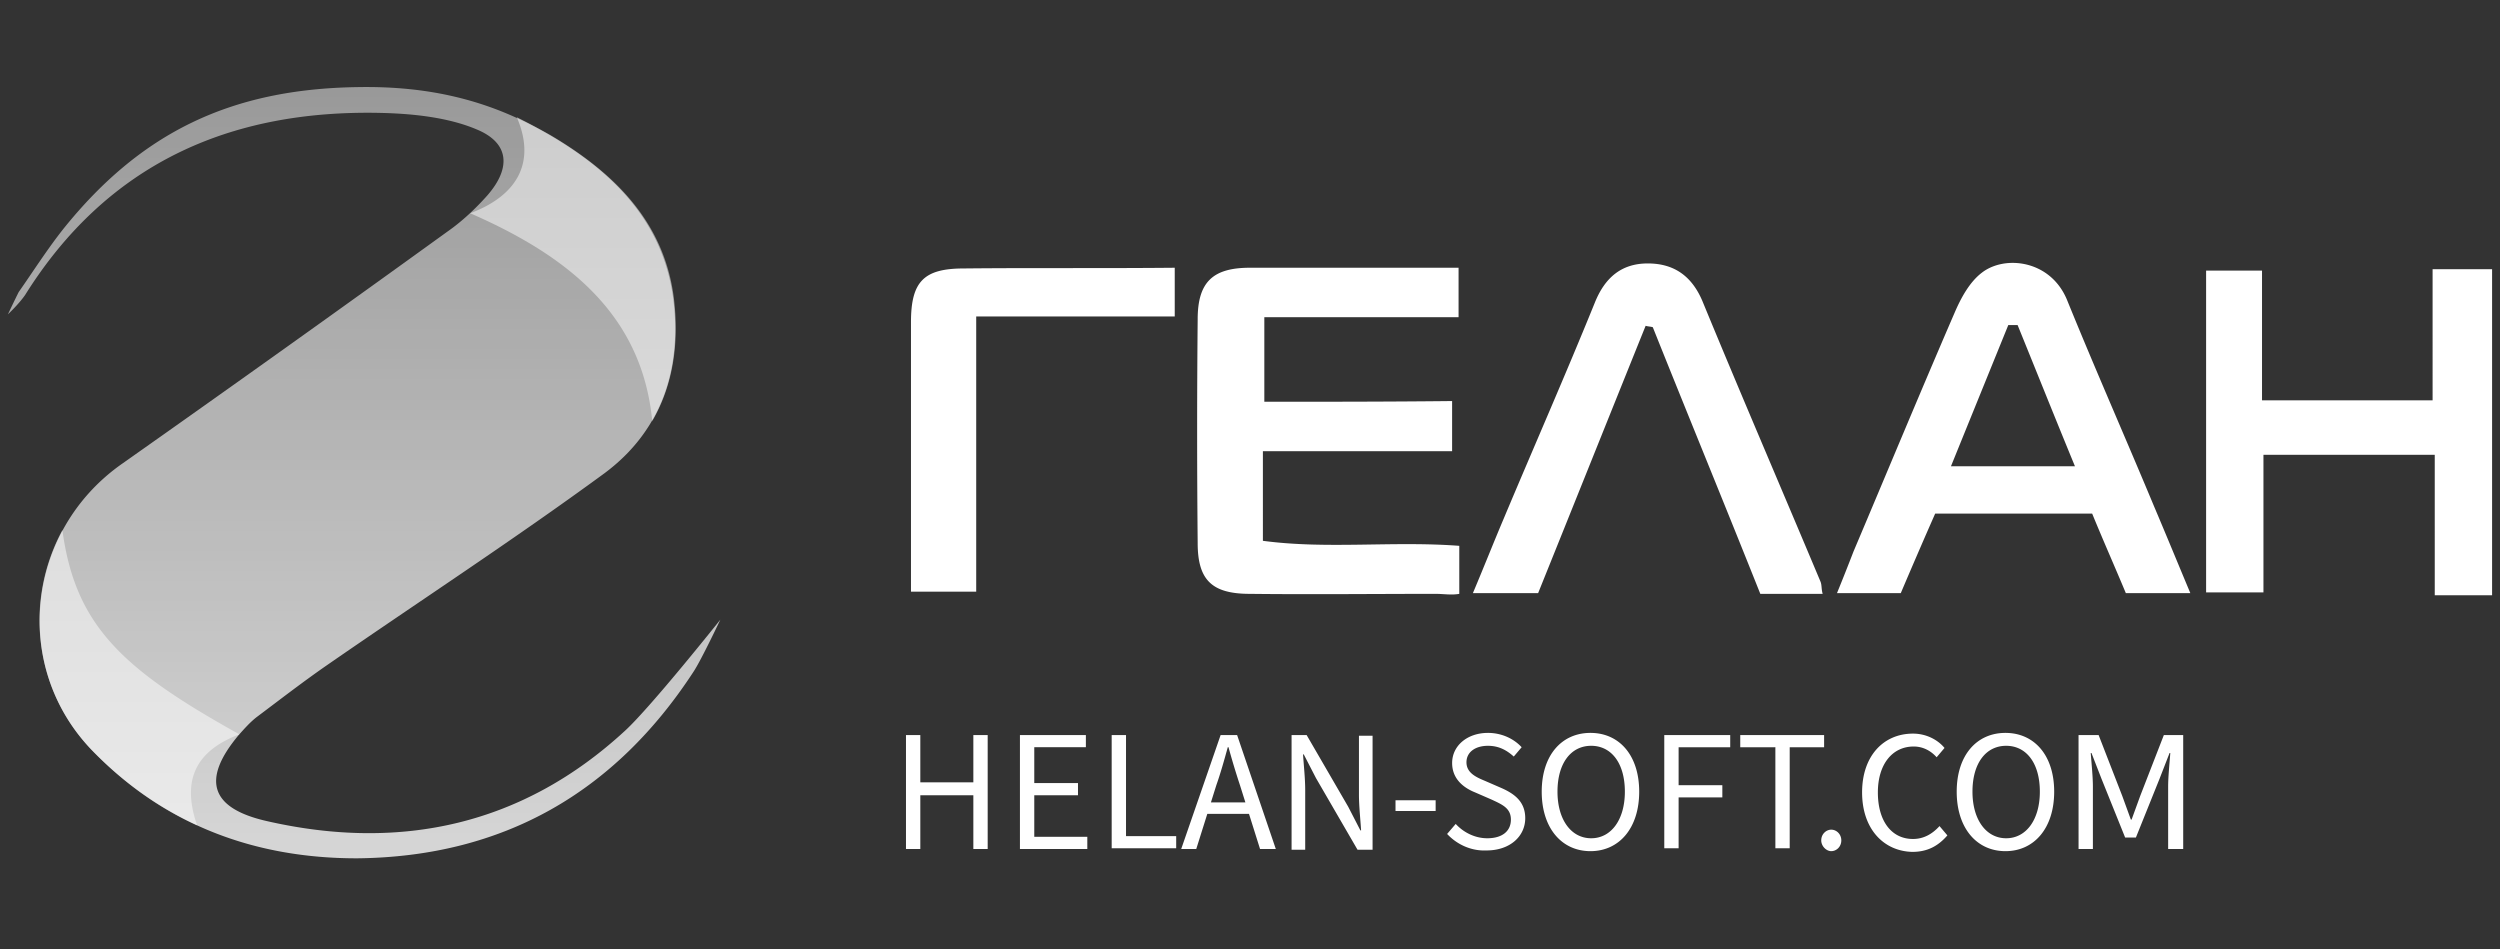 <svg width="316" height="120" viewBox="0 0 316 120" fill="none" xmlns="http://www.w3.org/2000/svg"><rect x="0" y="0" width="316" height="120" fill="#333333" stroke="none"/><path d="M2.359 36.923c1.902-2.718 3.624-5.436 5.707-8.063C17.85 16.72 29.175 11.285 45.03 11.013c8.969-.181 16.76 1.54 24.46 6.07 7.882 4.62 14.224 10.78 15.582 20.474 1.178 8.878-1.358 16.85-8.697 22.286-11.505 8.425-23.463 16.217-35.24 24.37-2.99 2.084-5.799 4.258-8.698 6.432-.815.634-1.54 1.45-2.265 2.265-4.71 5.617-3.623 9.241 3.534 10.871 17.031 3.896 32.432.453 45.297-11.414 3.261-2.99 12.049-14.043 12.049-14.043s-2.356 4.983-3.352 6.523c-9.966 15.311-24.098 23.464-42.58 23.645-12.864 0-24.188-4.167-33.338-13.498-10.419-10.6-8.516-27.903 3.714-36.42a4252.839 4252.839 0 0 0 41.13-29.352c1.812-1.268 3.533-2.899 4.983-4.53 2.99-3.442 2.808-6.613-1.36-8.334-3.623-1.54-8.153-1.993-12.048-2.084-19.297-.453-34.698 6.523-45.026 23.011C2.36 38.463 1 39.731 1 39.731s.815-1.721 1.359-2.808Z" fill="url(#a)"/><path d="M315 75.244h-7.248V57.488H286.1v17.394h-7.248V34.205h7.067v16.397h21.561V34.024H315v41.22Zm-155.189-24.46v-10.69h24.552v-6.252H158c-4.711 0-6.614 1.812-6.614 6.523-.09 9.422-.09 18.844 0 28.266 0 4.71 1.812 6.432 6.614 6.432 7.791.09 15.672 0 23.463 0 .997 0 1.994.181 2.99 0v-6.07c-8.425-.634-16.669.453-24.823-.634V57.035h23.917v-6.342c-8.153.09-16.126.09-23.736.09ZM272.239 63.92c-3.624-8.697-7.429-17.304-10.962-26-2.084-5.074-7.882-5.708-10.781-3.443-1.54 1.177-2.627 3.17-3.442 5.073-4.349 10.056-8.516 20.112-12.774 30.168a298.578 298.578 0 0 1-2.084 5.254h8.063c1.54-3.623 2.99-6.975 4.349-10.056h19.84c1.449 3.534 2.899 6.795 4.258 10.056h8.153c-1.63-3.895-3.08-7.428-4.62-11.052Zm-25.638-4.983c2.536-6.25 4.892-12.049 7.247-17.847h1.178c2.356 5.798 4.711 11.687 7.248 17.847h-15.673Zm-16.488 14.586c-4.983-11.868-10.056-23.645-14.948-35.513-1.359-3.171-3.624-4.711-6.886-4.711-3.352 0-5.435 1.812-6.704 4.983-3.714 9.15-7.7 18.21-11.505 27.269-1.268 2.99-2.446 5.979-3.896 9.421h8.244c4.53-11.233 9.06-22.558 13.59-33.791.271.09.634.09.906.18 4.529 11.325 9.15 22.559 13.589 33.702h7.881c-.181-.634-.09-1.087-.271-1.54Zm-108.261-39.59c-5.073 0-6.704 1.63-6.704 6.795V74.79h8.245V40.003h25.094v-6.16c-9.24.09-17.938 0-26.635.09ZM114.516 92.91h1.812v5.98h6.703v-5.98h1.812v14.405h-1.812v-6.795h-6.703v6.795h-1.812V92.91Zm14.404 0h8.335v1.54h-6.523v4.53h5.526v1.54h-5.526v5.255h6.704v1.54h-8.516V92.91Zm11.596 0h1.812v12.774h6.342v1.54h-8.154V92.91Zm13.771 0h2.083l4.892 14.405h-1.993l-2.536-8.063a96.275 96.275 0 0 1-1.45-4.802h-.091c-.452 1.631-.905 3.262-1.449 4.802l-2.537 8.063h-1.902l4.983-14.405Zm-2.356 8.516h6.704v1.45h-6.704v-1.45Zm11.324-8.516h1.903l5.254 9.06 1.54 2.989h.091c-.091-1.449-.272-3.08-.272-4.529V93h1.722v14.405h-1.903l-5.254-9.06-1.541-2.989h-.09c.09 1.45.272 2.99.272 4.53v7.519h-1.722V92.91Zm13.137 8.244h5.073v1.359h-5.073v-1.359Zm6.522 4.258 1.087-1.268c.997 1.087 2.447 1.812 3.987 1.812 1.902 0 2.989-.906 2.989-2.356 0-1.449-1.087-1.902-2.446-2.536l-2.083-.906c-1.359-.544-2.899-1.63-2.899-3.715 0-2.174 1.902-3.805 4.529-3.805 1.722 0 3.262.725 4.258 1.812l-.996 1.178c-.906-.815-1.903-1.359-3.262-1.359-1.63 0-2.718.816-2.718 2.084 0 1.359 1.269 1.902 2.356 2.355l2.084.906c1.63.725 2.989 1.721 2.989 3.805 0 2.265-1.902 4.077-4.892 4.077-1.902.09-3.714-.725-4.983-2.084Zm11.959-5.345c0-4.62 2.536-7.429 6.16-7.429s6.161 2.809 6.161 7.429-2.537 7.519-6.161 7.519c-3.624 0-6.16-2.899-6.16-7.519Zm10.509 0c0-3.624-1.722-5.798-4.258-5.798-2.537 0-4.258 2.174-4.258 5.798 0 3.533 1.721 5.889 4.258 5.889 2.536 0 4.258-2.356 4.258-5.889Zm4.982-7.157h8.335v1.54h-6.523v4.802h5.527v1.54h-5.527v6.432h-1.812V92.91Zm13.952 1.54h-4.349v-1.54h10.6v1.54h-4.349v12.774h-1.811V94.45h-.091Zm5.889 11.778c0-.816.634-1.359 1.268-1.359s1.268.543 1.268 1.359c0 .815-.634 1.358-1.268 1.358s-1.268-.634-1.268-1.358Zm5.163-6.07c0-4.62 2.718-7.429 6.433-7.429 1.721 0 3.17.815 3.986 1.812l-.997 1.178c-.724-.816-1.721-1.36-2.899-1.36-2.718 0-4.529 2.266-4.529 5.799 0 3.624 1.721 5.888 4.439 5.888 1.359 0 2.446-.634 3.352-1.63l.996 1.177c-1.178 1.359-2.536 2.084-4.439 2.084-3.624-.091-6.342-2.899-6.342-7.519Zm11.959-.091c0-4.62 2.537-7.429 6.16-7.429 3.624 0 6.161 2.809 6.161 7.429s-2.537 7.519-6.161 7.519c-3.623 0-6.16-2.899-6.16-7.519Zm10.509 0c0-3.624-1.721-5.798-4.258-5.798s-4.258 2.174-4.258 5.798c0 3.533 1.721 5.889 4.258 5.889s4.258-2.356 4.258-5.889Zm4.983-7.157h2.446l2.989 7.701 1.087 2.989h.091l1.087-2.989 2.99-7.7h2.446v14.404h-1.903v-7.882c0-1.268.181-2.99.272-4.258h-.091l-1.268 3.261-2.989 7.429h-1.359l-2.99-7.428-1.268-3.262h-.091c.091 1.268.272 2.99.272 4.258v7.882h-1.812V92.91h.091Z" fill="#fff"/><path d="M30.262 92.82C15.404 84.574 9.516 79.05 7.885 67 3.083 75.878 4.17 87.203 11.78 94.994c3.986 4.076 8.334 7.157 13.136 9.331-1.812-5.255-.635-9.24 5.345-11.506ZM59.434 26.957c12.683 5.527 21.742 13.046 23.01 26.273 2.628-4.53 3.443-9.875 2.718-15.673-1.268-9.603-7.61-15.763-15.582-20.474a97 97 0 0 0-4.258-2.265c2.356 5.435.363 9.784-5.888 12.14Z" fill="#fff" fill-opacity=".5"/><defs><linearGradient id="a" x1="46.025" y1="11" x2="46.025" y2="108.492" gradientUnits="userSpaceOnUse"><stop stop-color="#fff" stop-opacity=".5"/><stop offset="1" stop-color="#fff" stop-opacity=".8"/></linearGradient></defs></svg>
